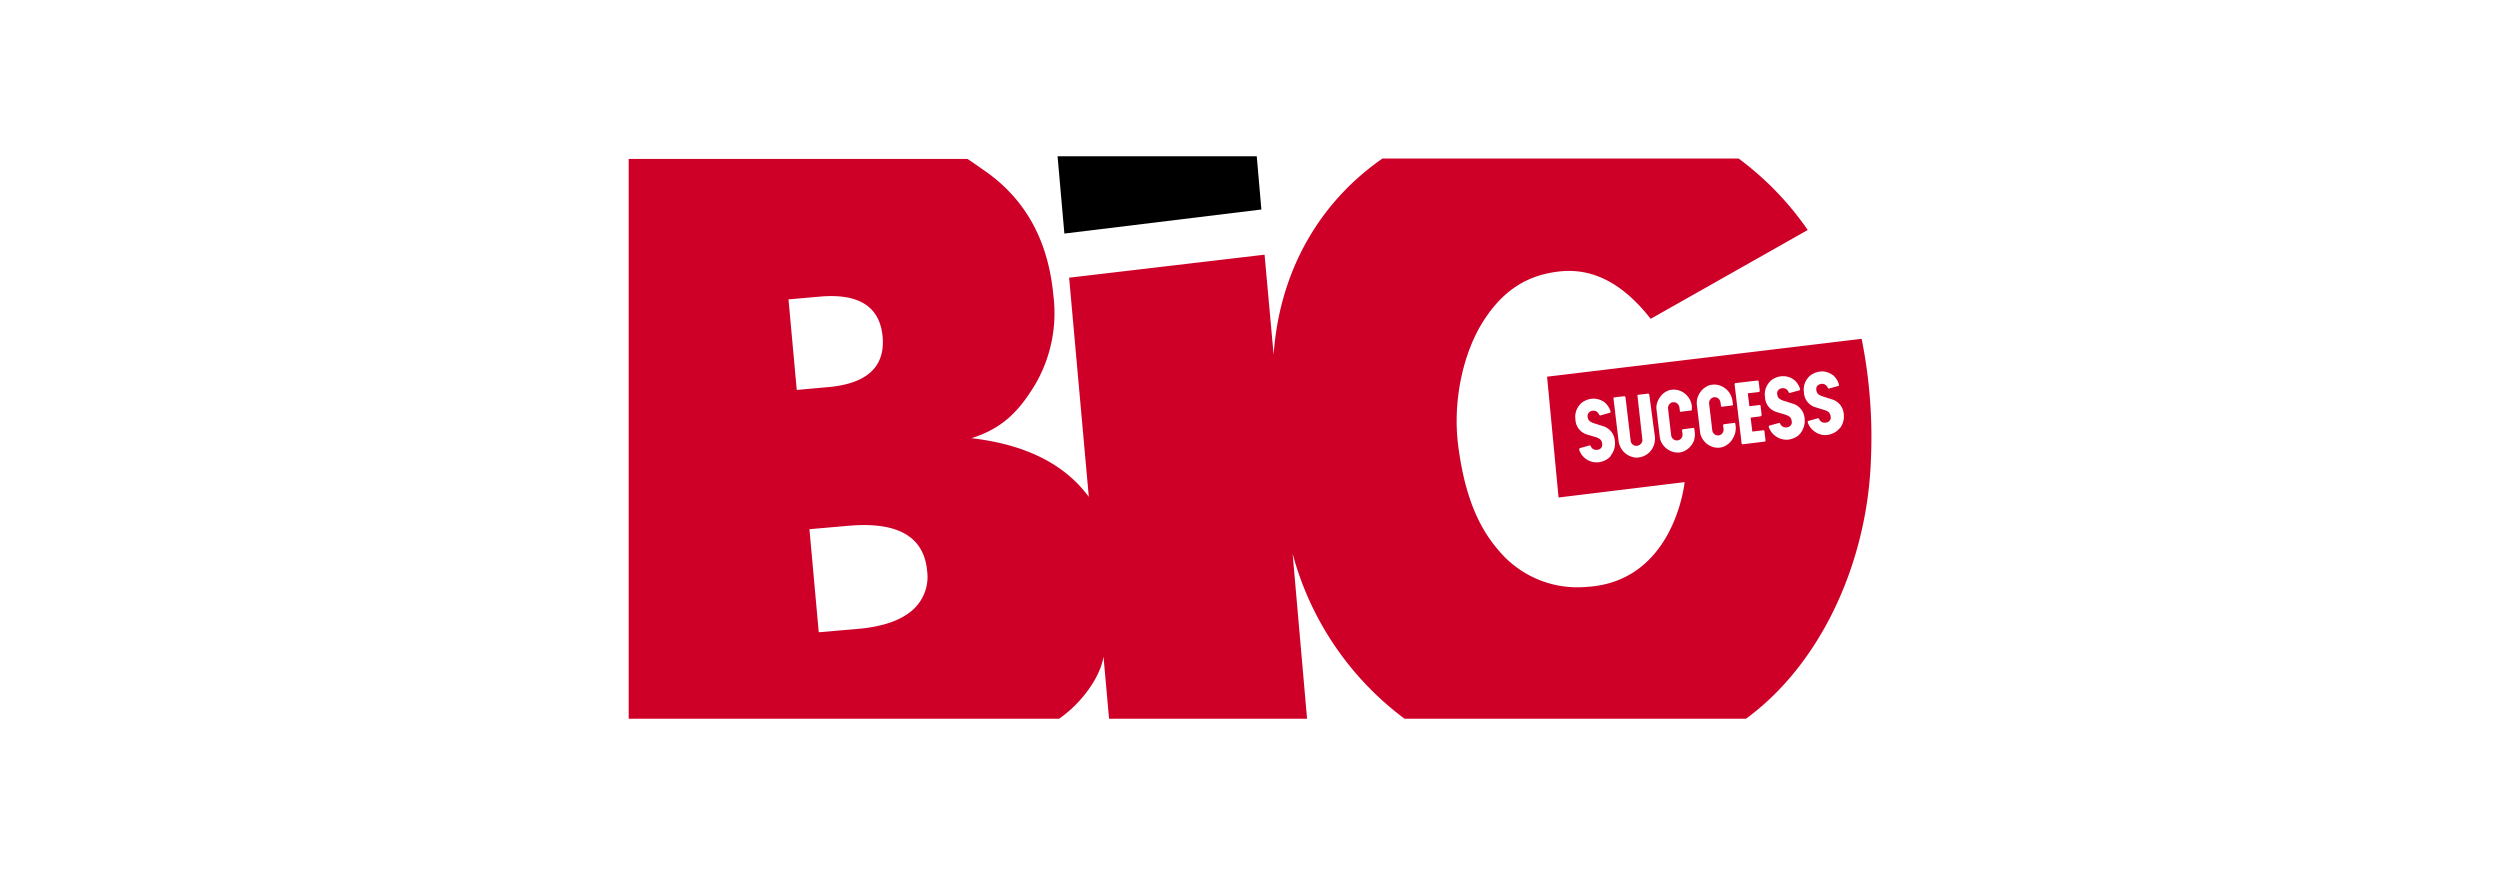 <svg id="ec1a0f49-3447-4ef9-888e-d392a77fac62" data-name="Calque 1" xmlns="http://www.w3.org/2000/svg" viewBox="0 0 400 140"><defs><style>.ac14121f-0d2f-41a3-b47d-bf2b04975681,.adb3b122-04ac-4296-9bec-f646a40dd575{fill-rule:evenodd;}.ac14121f-0d2f-41a3-b47d-bf2b04975681{fill:#cf0028;}</style></defs><path class="adb3b122-04ac-4296-9bec-f646a40dd575" d="M169.21,25l1.09,12.37,31.52-3.85L201.08,25Z"/><path class="ac14121f-0d2f-41a3-b47d-bf2b04975681" d="M294.31,68.55a2.4,2.4,0,0,1-.85.69,3.17,3.17,0,0,1-1.09.35,2.61,2.61,0,0,1-1.14-.1,3.08,3.08,0,0,1-1-.52,2.93,2.93,0,0,1-1-1.42v0a.18.18,0,0,1,.05-.15.12.12,0,0,1,.12-.07l1.44-.4h0c.05,0,.1,0,.12,0a.24.24,0,0,1,.1.1.84.84,0,0,0,.4.47.91.91,0,0,0,.62.12.86.86,0,0,0,.65-.3.74.74,0,0,0,.17-.67,1.13,1.13,0,0,0-.32-.72,2.48,2.48,0,0,0-.9-.39l-1.21-.38a2.57,2.57,0,0,1-1.84-2.41,2.88,2.88,0,0,1,.62-2.26,2.36,2.36,0,0,1,.84-.69,3.36,3.36,0,0,1,1.1-.35,2.61,2.61,0,0,1,1.14.1,3.64,3.64,0,0,1,1,.52,3,3,0,0,1,.89,1.42v.05a.18.18,0,0,1,0,.15.12.12,0,0,1-.12.07l-1.42.4h0a.18.18,0,0,1-.13,0c-.05,0-.07-.07-.1-.1a1,1,0,0,0-.39-.49.85.85,0,0,0-.62-.15,1,1,0,0,0-.65.3.78.78,0,0,0-.17.69.93.93,0,0,0,.32.67,2.63,2.63,0,0,0,.87.4l1.24.4A2.63,2.63,0,0,1,295,66.26a3.05,3.05,0,0,1-.64,2.29Zm-6.21.74a2.42,2.42,0,0,1-.85.7,3.65,3.65,0,0,1-1.09.35,3,3,0,0,1-2.16-.63,2.9,2.9,0,0,1-1-1.41v0a.18.18,0,0,1,.05-.15.12.12,0,0,1,.12-.07l1.44-.4h0c.05,0,.1,0,.12,0a.46.46,0,0,1,.1.1.84.84,0,0,0,.4.47.91.91,0,0,0,.62.13.93.93,0,0,0,.65-.3.74.74,0,0,0,.17-.67,1.1,1.1,0,0,0-.32-.72,2.65,2.65,0,0,0-.9-.4l-1.21-.37a2.58,2.58,0,0,1-1.84-2.41,2.86,2.86,0,0,1,.62-2.26,2.39,2.39,0,0,1,.84-.7,3.21,3.21,0,0,1,1.1-.34,2.92,2.92,0,0,1,2.16.62,3,3,0,0,1,.89,1.41v0a.18.18,0,0,1-.05.15.13.13,0,0,1-.12.08l-1.42.39h0a.25.25,0,0,1-.13,0c-.05,0-.07-.08-.1-.1a1.12,1.12,0,0,0-.39-.5,1,1,0,0,0-.62-.15,1,1,0,0,0-.65.3.81.81,0,0,0-.17.7,1,1,0,0,0,.32.67,2.46,2.46,0,0,0,.87.39l1.24.4A2.65,2.65,0,0,1,288.74,67a3.21,3.21,0,0,1-.64,2.28Zm-5.62,1.29a.31.31,0,0,1-.15.08l-3.45.42a.39.39,0,0,1-.15,0,.15.15,0,0,1-.07-.13l-1.12-9.41a.19.19,0,0,1,.17-.25l3.46-.4c.15,0,.22.05.22.2l.17,1.39c0,.08,0,.12-.05.17a.14.14,0,0,1-.15.08l-1.71.2L279.9,65l1.56-.19a.23.23,0,0,1,.15,0,.13.13,0,0,1,.08.12l.17,1.44a.3.3,0,0,1-.05.15s-.07.07-.15.1l-1.56.2.27,2.23,1.72-.2a.29.29,0,0,1,.14,0,.22.22,0,0,1,.08.15l.17,1.42s0,0,0,.07Zm-4.94-1.06a3.45,3.45,0,0,1-.52,1,3.06,3.06,0,0,1-.85.75,2.43,2.43,0,0,1-1,.35h0a2.65,2.65,0,0,1-1.09-.1,3.29,3.29,0,0,1-1-.52,3.6,3.6,0,0,1-.74-.87A2.49,2.49,0,0,1,272,69l-.5-4.22a2.92,2.92,0,0,1,.1-1.14,3.92,3.92,0,0,1,.52-1,3.21,3.21,0,0,1,.85-.75,2.29,2.29,0,0,1,1-.34H274a2.61,2.61,0,0,1,1.07.1,3.12,3.12,0,0,1,1,.52,2.77,2.77,0,0,1,.75.87,2.94,2.94,0,0,1,.37,1.09l.08.52s0,.13,0,.15a.16.16,0,0,1-.15.08l-1.54.19a.18.18,0,0,1-.15,0,.14.14,0,0,1-.08-.14l-.07-.53a1,1,0,0,0-.35-.64.91.91,0,0,0-1.27.12l0,0a1,1,0,0,0-.2.72l.5,4.22a.92.92,0,0,0,.35.65.9.9,0,0,0,1.26-.13s0,0,0,0a1.05,1.05,0,0,0,.2-.72l-.08-.53s0-.12.05-.14a.16.16,0,0,1,.15-.08l1.54-.2a.18.18,0,0,1,.15,0,.16.16,0,0,1,.07.15l.08.52a4.54,4.54,0,0,1-.15,1.15Zm-6.43.77a3.47,3.47,0,0,1-.53,1,3,3,0,0,1-.84.75,2.48,2.48,0,0,1-1,.35h0a2.7,2.7,0,0,1-1.1-.1,3.36,3.36,0,0,1-1-.52,3.29,3.29,0,0,1-.75-.87,2.61,2.61,0,0,1-.34-1.1l-.5-4.22a2.44,2.44,0,0,1,.1-1.14,3.64,3.64,0,0,1,.52-1,3,3,0,0,1,.84-.75,2.37,2.37,0,0,1,1-.34h0a3,3,0,0,1,1.07.1,3,3,0,0,1,1.74,1.39,2.94,2.94,0,0,1,.37,1.09l0,.52s0,.13,0,.15a.14.14,0,0,1-.15.08l-1.54.19a.18.18,0,0,1-.15,0c-.05,0-.07-.07-.07-.14l-.07-.53a1,1,0,0,0-.35-.64.9.9,0,0,0-1.27.12l0,0a1,1,0,0,0-.2.72l.49,4.22a1,1,0,0,0,.35.65.91.91,0,0,0,1.27-.13l0,0a1,1,0,0,0,.2-.72l-.07-.53s0-.12.05-.14a.14.14,0,0,1,.15-.08l1.54-.2s.12,0,.15,0a.16.16,0,0,1,.07.15l.07.52a2.65,2.65,0,0,1-.09,1.15Zm-6.44.77a2.93,2.93,0,0,1-2.46,2.13,2.36,2.36,0,0,1-1.12-.1,3,3,0,0,1-1.73-1.39,3,3,0,0,1-.38-1.09l-.82-6.81s0-.12,0-.15a.16.16,0,0,1,.15-.07l1.54-.18c.05,0,.13,0,.15.05a.16.16,0,0,1,.08.15l.82,6.88a.92.92,0,0,0,1,.85h0a1,1,0,0,0,.67-.35.85.85,0,0,0,.2-.72L262,63.38c0-.05,0-.12,0-.15s.07-.07.15-.07l1.51-.18c.05,0,.13,0,.15.05a.19.19,0,0,1,.08.15L264.8,70a3.54,3.54,0,0,1-.13,1.07Zm-6.93,1.86a2.26,2.26,0,0,1-.84.69,3.36,3.36,0,0,1-1.1.35,2.94,2.94,0,0,1-3.13-2v-.05a.18.18,0,0,1,.05-.15.16.16,0,0,1,.13-.08l1.44-.4h0a.18.18,0,0,1,.13,0c.05,0,.07.07.1.1a.92.92,0,0,0,1,.59.88.88,0,0,0,.65-.29.76.76,0,0,0,.17-.67,1,1,0,0,0-.32-.72,2.44,2.44,0,0,0-.87-.4l-1.24-.37a2.6,2.6,0,0,1-1.84-2.41,2.9,2.9,0,0,1,.62-2.26,2.32,2.32,0,0,1,.85-.7,3.17,3.17,0,0,1,1.09-.35,3,3,0,0,1,2.16.62,3.11,3.11,0,0,1,.9,1.42v0a.18.18,0,0,1-.05.15.15.15,0,0,1-.13.07l-1.41.4h0a.18.18,0,0,1-.13,0l-.1-.09a1.07,1.07,0,0,0-.39-.5.87.87,0,0,0-.63-.15.85.85,0,0,0-.64.3.8.8,0,0,0-.18.69.91.91,0,0,0,.33.67,2.44,2.44,0,0,0,.87.4l1.24.4a2.65,2.65,0,0,1,1.91,2.43,3.08,3.08,0,0,1-.67,2.29ZM145.86,97.74c-1.89,1.59-4.72,2.53-8.55,2.88l-6.31.54-1.49-16.49,6.31-.55q11.77-1,12.52,7.23A7.07,7.07,0,0,1,145.86,97.74ZM126.16,47.9l5-.44q9.39-.83,10.06,6.41c.42,4.81-2.48,7.52-8.74,8.07l-5,.45Zm171.7,6.31-50.33,6.06,1.84,19.33,20.17-2.46s-1.59,16-15.77,16.77a16.39,16.39,0,0,1-14-5.86c-3.48-4-5.47-9.27-6.44-16.6s.8-15.08,4.05-20.14,7.2-7.38,12.35-7.9c6.26-.6,10.9,3.18,14.38,7.6L289.24,36.8a48.6,48.6,0,0,0-11.05-11.43h-57c-10,6.93-16.47,17.91-17.41,31.38l-1.45-16-31.27,3.68,3.15,35.07q-5.81-7.89-18.78-9.39c5.1-1.61,7.63-4.42,10.11-8.44a22.64,22.64,0,0,0,3-14.41c-.8-8.67-4.4-15.3-10.84-19.83-1.06-.74-2-1.41-2.9-2H100.59V115h68.86c3.63-2.51,6.61-6.68,7.11-9.94l.89,9.94h31.68l-2.31-26.41A48.64,48.64,0,0,0,224.73,115h54.62c11.8-8.6,19.43-24.72,20-41.56a79.59,79.59,0,0,0-1.49-19.23Z"/></svg>